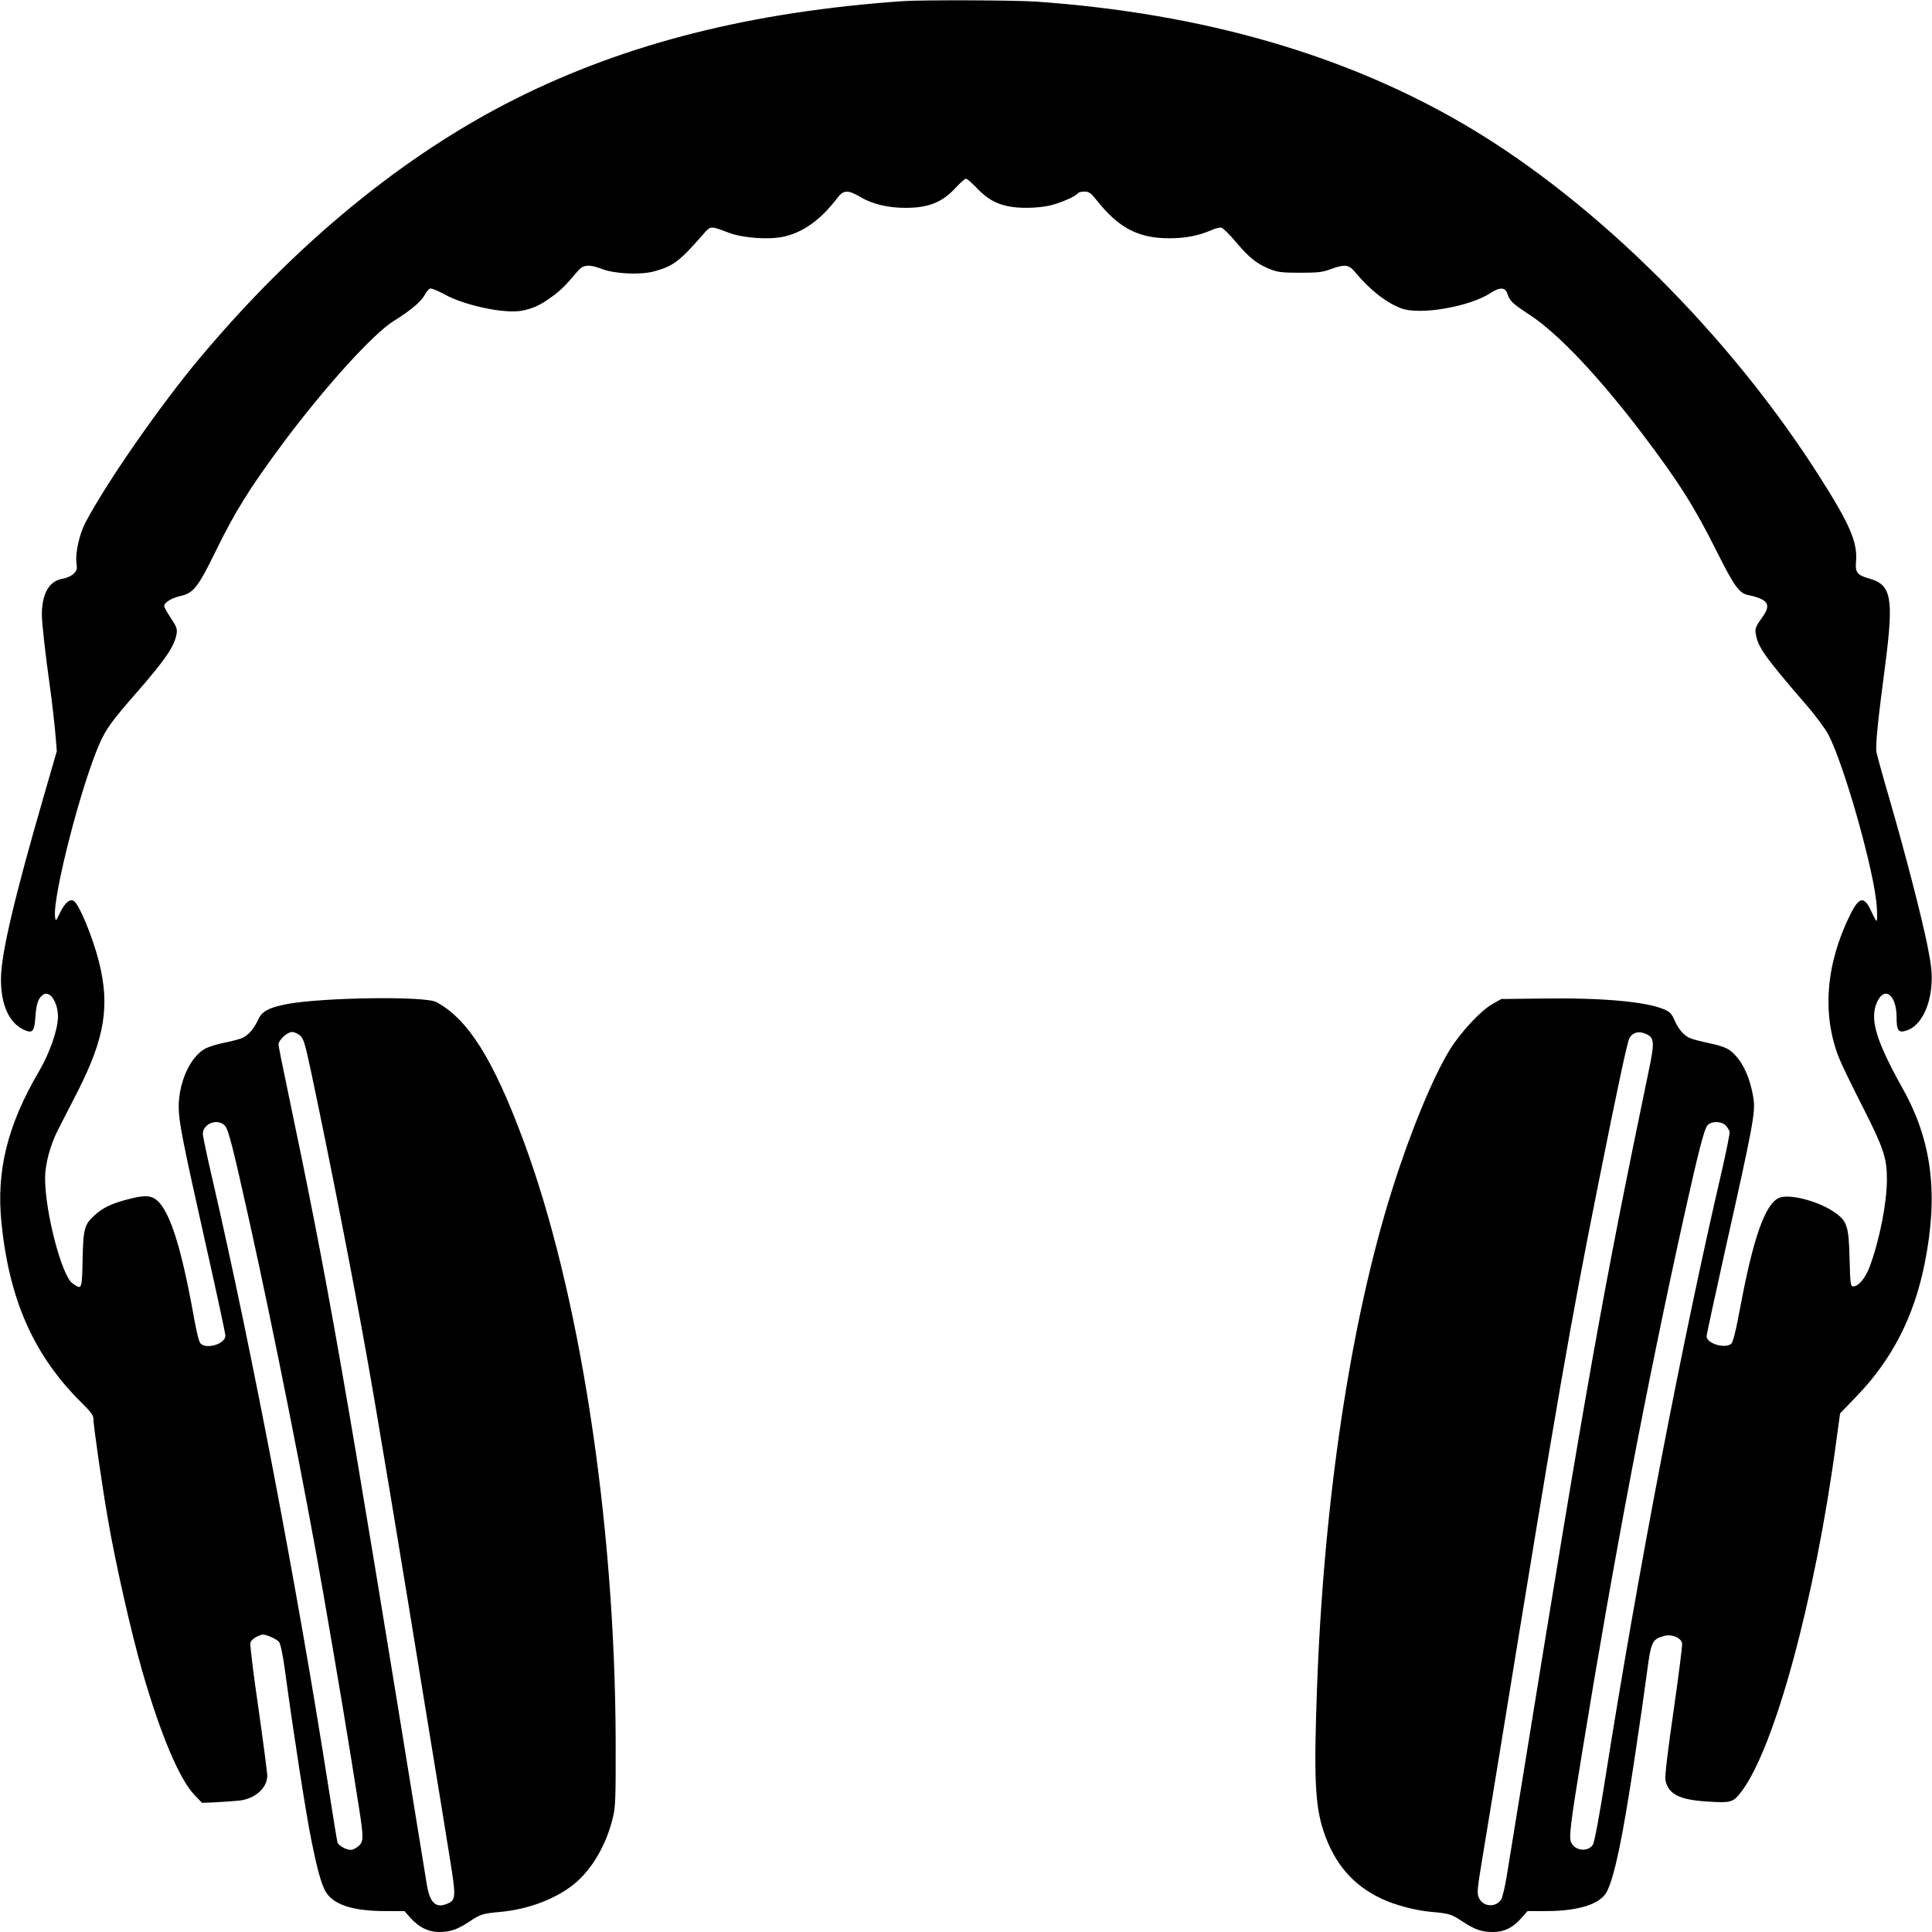 <?xml version="1.0" standalone="no"?>
<!DOCTYPE svg PUBLIC "-//W3C//DTD SVG 20010904//EN"
 "http://www.w3.org/TR/2001/REC-SVG-20010904/DTD/svg10.dtd">
<svg version="1.0" xmlns="http://www.w3.org/2000/svg"
 width="1200pt" height="1200pt" viewBox="0 0 1200 1200"
 preserveAspectRatio="xMidYMid meet">
<g transform="translate(0,1200) scale(0.1,-0.1)"
fill="#000000" stroke="none">
<path d="M5610 11993 c-938 -65 -1718 -261 -2408 -607 -694 -348 -1366 -899
-1962 -1611 -247 -295 -581 -776 -710 -1022 -37 -71 -64 -192 -55 -250 5 -36
3 -46 -17 -66 -14 -14 -42 -27 -67 -31 -85 -13 -131 -93 -131 -224 0 -53 21
-238 50 -447 11 -77 25 -198 32 -270 l11 -130 -81 -280 c-182 -627 -264 -976
-266 -1130 -2 -161 48 -275 138 -319 58 -28 70 -16 76 80 6 79 16 110 44 133
42 35 96 -40 96 -134 0 -79 -51 -225 -117 -338 -196 -334 -267 -617 -234 -942
49 -483 203 -827 500 -1120 54 -53 71 -76 71 -97 0 -40 55 -424 91 -628 46
-269 144 -701 214 -945 113 -390 230 -669 325 -766 l45 -47 90 4 c50 3 113 7
140 10 97 10 175 78 175 154 0 20 -25 210 -55 421 -31 211 -53 394 -50 405 2
12 21 29 41 39 34 16 39 16 79 1 23 -9 49 -24 58 -34 9 -11 23 -75 37 -177 50
-372 132 -902 165 -1060 43 -213 69 -296 102 -335 56 -67 171 -100 357 -100
l118 0 39 -44 c50 -56 110 -86 175 -86 71 0 112 14 190 65 69 46 82 50 194 60
171 16 341 80 455 172 111 90 202 245 242 415 16 64 18 124 17 478 -4 1362
-225 2795 -576 3734 -186 500 -343 748 -538 852 -71 38 -701 29 -925 -12 -114
-22 -158 -45 -181 -96 -24 -53 -58 -95 -93 -112 -14 -8 -64 -22 -111 -31 -47
-9 -101 -26 -121 -36 -95 -48 -169 -208 -169 -364 0 -90 22 -203 169 -859 67
-297 121 -550 121 -562 0 -49 -109 -86 -152 -51 -11 8 -25 62 -43 162 -76 425
-146 651 -226 726 -38 35 -80 38 -184 10 -98 -25 -156 -52 -205 -97 -66 -59
-73 -84 -77 -279 -4 -187 -4 -188 -63 -146 -67 48 -170 443 -170 653 0 86 31
202 78 296 22 43 77 151 124 242 169 332 202 533 132 808 -40 159 -127 366
-159 378 -25 10 -52 -15 -81 -73 -27 -56 -28 -57 -32 -28 -16 126 164 826 279
1082 39 87 76 138 223 306 186 213 240 293 253 371 5 29 -1 45 -36 97 -22 34
-41 67 -41 74 0 23 46 51 104 64 78 17 108 57 216 278 121 248 214 396 419
672 259 347 560 680 689 759 99 61 168 119 188 157 11 22 28 41 37 43 8 2 49
-15 89 -37 125 -69 373 -121 478 -101 69 13 113 33 184 84 55 39 85 68 167
165 33 38 70 40 149 10 77 -30 233 -37 317 -16 122 32 163 62 310 231 48 55
44 54 158 11 85 -33 245 -45 338 -26 126 27 234 105 340 244 36 48 66 48 142
3 70 -43 174 -68 282 -67 140 0 227 35 309 125 29 31 57 56 64 56 6 0 37 -26
68 -59 62 -64 114 -95 189 -111 69 -16 187 -14 266 4 67 16 160 57 172 76 3 5
21 10 40 10 28 0 40 -8 71 -47 142 -180 262 -243 460 -243 97 0 182 17 257 50
26 12 56 19 65 15 10 -3 51 -43 90 -90 82 -97 130 -135 211 -167 48 -19 75
-22 186 -22 110 0 139 3 190 22 86 32 112 29 149 -15 94 -113 190 -189 286
-227 114 -46 428 8 560 95 56 37 90 35 103 -6 14 -45 33 -62 140 -132 174
-114 427 -381 698 -738 227 -300 322 -450 465 -736 106 -211 136 -253 192
-265 119 -25 143 -57 96 -126 -51 -72 -55 -82 -48 -118 13 -80 59 -144 311
-436 57 -65 119 -149 139 -186 100 -192 287 -855 301 -1069 3 -49 3 -89 -1
-89 -3 0 -17 24 -30 53 -46 104 -77 101 -135 -16 -151 -306 -175 -618 -69
-887 16 -41 83 -179 148 -306 128 -252 150 -316 150 -449 0 -143 -45 -375
-106 -540 -27 -73 -70 -125 -103 -125 -17 0 -19 13 -23 172 -5 207 -15 236
-102 294 -100 66 -274 110 -335 84 -86 -35 -161 -247 -241 -675 -29 -155 -46
-224 -58 -232 -40 -32 -152 3 -152 47 0 11 54 259 119 552 170 759 185 840
172 925 -21 136 -73 243 -145 298 -22 17 -65 32 -127 45 -52 11 -106 25 -120
31 -38 15 -75 57 -98 112 -17 39 -29 52 -63 67 -111 48 -380 73 -748 68 l-265
-3 -53 -30 c-72 -39 -198 -174 -267 -285 -105 -171 -246 -512 -360 -875 -256
-815 -423 -1922 -465 -3095 -20 -554 -12 -724 41 -885 68 -202 184 -337 364
-420 80 -38 210 -72 305 -80 112 -10 125 -14 194 -60 78 -51 119 -65 191 -65
67 0 122 27 172 84 l41 46 118 0 c199 0 335 44 374 120 49 96 99 337 174 837
30 197 64 435 76 528 25 189 32 204 107 224 47 13 106 -12 111 -47 2 -12 -22
-200 -53 -417 -36 -247 -55 -408 -51 -430 17 -89 87 -125 266 -135 143 -9 155
-5 207 63 206 273 456 1191 587 2165 l25 183 103 107 c220 228 356 494 422
822 87 433 46 761 -134 1085 -169 303 -209 436 -161 542 47 101 121 43 121
-95 0 -85 12 -100 64 -82 83 27 145 145 153 290 4 69 -1 114 -26 240 -38 186
-135 562 -236 910 -41 140 -77 271 -80 290 -7 39 9 196 55 545 53 409 38 493
-98 531 -76 21 -90 39 -84 103 11 121 -36 232 -230 536 -558 876 -1382 1696
-2183 2170 -748 443 -1642 702 -2680 775 -126 9 -711 11 -825 3z m-3746 -6425
c22 -20 31 -50 70 -233 118 -560 249 -1227 340 -1735 59 -325 201 -1179 401
-2410 42 -256 94 -574 115 -707 44 -270 44 -284 -14 -308 -69 -29 -106 6 -125
120 -529 3263 -608 3710 -870 4960 -28 132 -51 248 -51 258 0 27 54 77 84 77
14 0 36 -10 50 -22z m8366 7 c45 -23 47 -52 11 -224 -286 -1376 -381 -1907
-791 -4441 -39 -239 -80 -491 -91 -560 -11 -69 -27 -135 -35 -148 -34 -53
-115 -46 -139 12 -12 27 -9 56 20 231 18 110 68 411 110 670 361 2219 436
2650 614 3540 117 587 178 870 191 896 22 39 63 48 110 24z m-8833 -567 c22
-25 47 -121 153 -598 147 -663 341 -1636 456 -2295 98 -564 162 -947 224
-1345 29 -186 29 -209 -4 -237 -15 -13 -36 -23 -47 -23 -29 0 -77 27 -83 47
-3 10 -28 164 -56 343 -192 1229 -475 2711 -720 3773 -33 141 -60 269 -60 284
0 65 93 99 137 51z m9322 1 c10 -11 21 -28 24 -38 2 -9 -20 -120 -49 -246
-250 -1076 -521 -2491 -724 -3775 -35 -223 -67 -394 -76 -407 -29 -46 -105
-41 -133 9 -18 31 -10 99 65 558 197 1210 400 2278 633 3332 93 418 126 545
147 569 24 27 87 26 113 -2z"/>
</g>
</svg>
